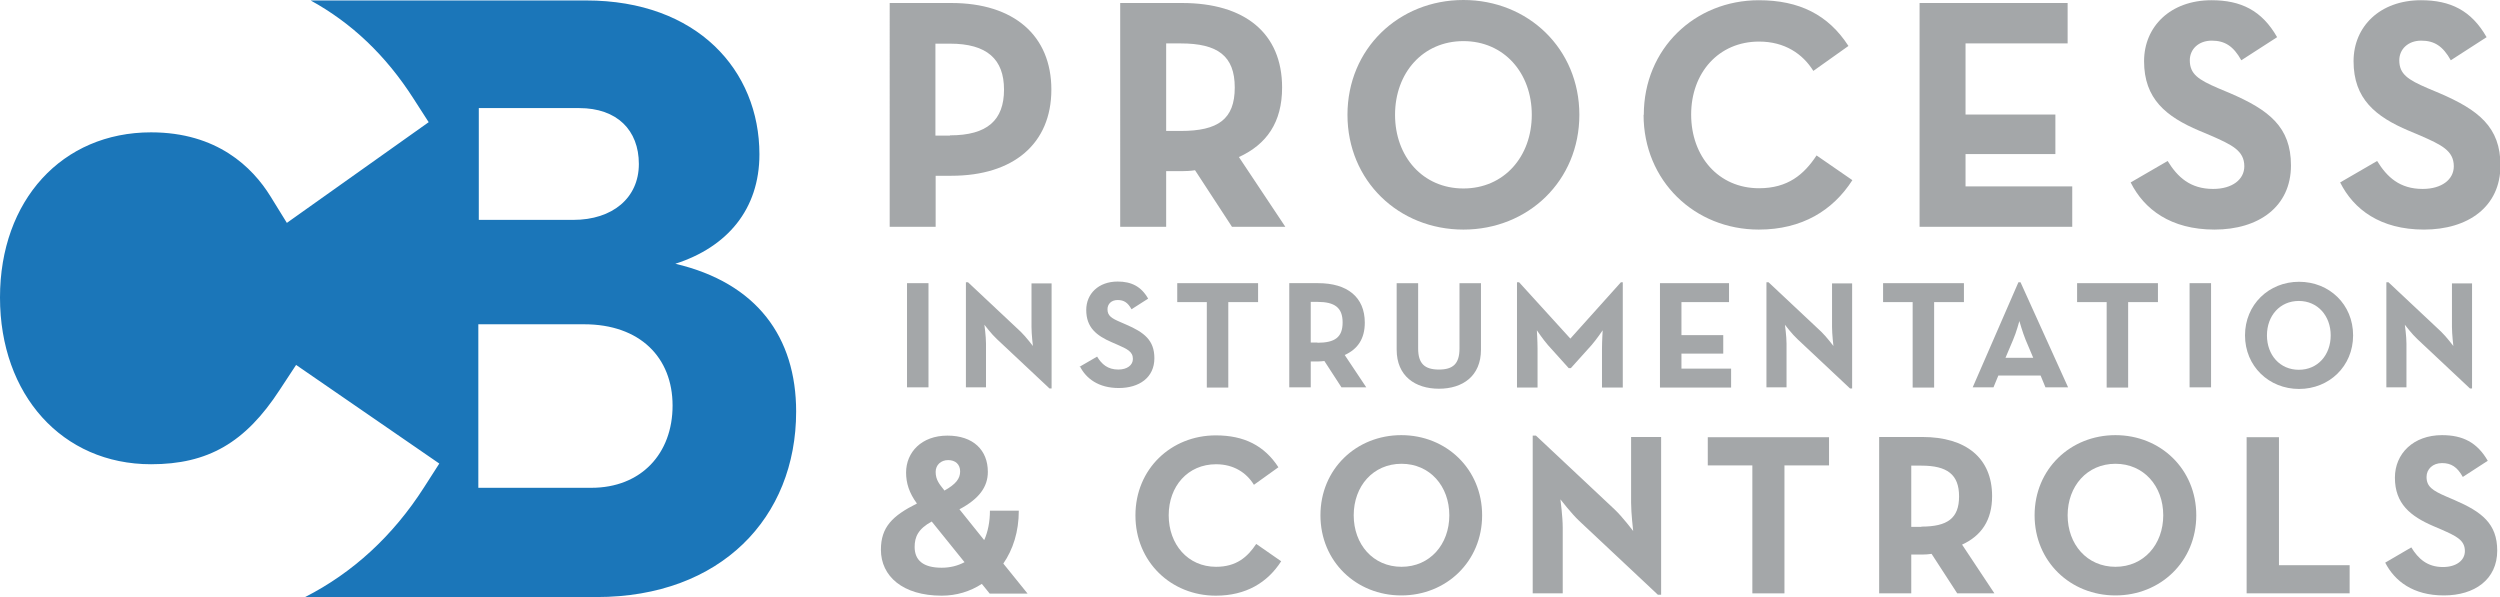 <?xml version="1.0" encoding="UTF-8"?><svg id="Layer_2" xmlns="http://www.w3.org/2000/svg" viewBox="0 0 108.24 25.86"><g id="Layer_1-2"><path d="M29.24,11.42c2.24-.72,3.64-2.35,3.64-4.74C32.88,3.05,30.19.02,25.38.02h-11.93c1.77.97,3.26,2.38,4.46,4.26l.65,1.01-6.14,4.36-.71-1.15c-.78-1.26-2.31-2.77-5.17-2.77-3.85,0-6.54,2.94-6.54,7.15s2.69,7.22,6.54,7.22c2.46,0,4.08-.93,5.57-3.22l.71-1.08,6.2,4.27-.66,1.03c-1.35,2.11-3.09,3.7-5.15,4.75h12.62c5.38,0,8.64-3.44,8.64-8.03,0-3.22-1.7-5.57-5.23-6.4ZM20.72,4.68h4.36c1.63,0,2.58.95,2.58,2.42s-1.14,2.42-2.84,2.42h-4.09v-4.85ZM25.6,21.12h-4.89v-7.08h4.58c2.42,0,3.83,1.44,3.83,3.52s-1.36,3.56-3.52,3.56Z" style="fill:#1b76b9;"/><path d="M38.51.13h2.68c2.71,0,4.33,1.41,4.33,3.75s-1.64,3.73-4.33,3.73h-.68v2.21h-1.99V.13ZM41.13,5.86c1.62,0,2.34-.66,2.34-1.98s-.74-1.99-2.34-1.99h-.63v3.98h.63Z" style="fill:#a4a7a9;"/><path d="M55.65,9.82h-2.31l-1.6-2.45c-.19.03-.38.04-.57.04h-.68v2.41h-1.99V.13h2.68c2.71,0,4.33,1.3,4.33,3.66,0,1.51-.67,2.46-1.87,3.01l2.01,3.02ZM51.12,5.67c1.62,0,2.34-.51,2.34-1.88s-.74-1.91-2.34-1.91h-.63v3.79h.63Z" style="fill:#a4a7a9;"/><path d="M58.34,4.97c0-2.86,2.22-4.97,5.02-4.97s5.02,2.11,5.02,4.97-2.22,4.97-5.02,4.97-5.02-2.11-5.02-4.97ZM66.32,4.97c0-1.81-1.2-3.19-2.96-3.19s-2.96,1.38-2.96,3.19,1.2,3.19,2.96,3.19,2.96-1.38,2.96-3.19Z" style="fill:#a4a7a9;"/><path d="M71.17,4.97C71.17,2.11,73.38.01,76.15.01c1.75,0,3.01.63,3.88,1.98l-1.52,1.08c-.46-.74-1.24-1.27-2.35-1.27-1.75,0-2.94,1.35-2.94,3.16s1.18,3.19,2.94,3.19c1.25,0,1.95-.6,2.49-1.42l1.55,1.07c-.84,1.31-2.18,2.14-4.05,2.14-2.78,0-4.99-2.11-4.99-4.97Z" style="fill:#a4a7a9;"/><path d="M83.11.13h6.41v1.75h-4.42v3.08h3.89v1.71h-3.89v1.4h4.62v1.75h-6.61V.13Z" style="fill:#a4a7a9;"/><path d="M92.23,7.91l1.62-.94c.43.7.98,1.21,1.97,1.21.83,0,1.35-.41,1.35-.98,0-.68-.54-.93-1.45-1.33l-.5-.21c-1.44-.61-2.39-1.38-2.39-3.01,0-1.5,1.14-2.64,2.92-2.64,1.27,0,2.18.44,2.84,1.6l-1.55,1c-.34-.61-.71-.85-1.28-.85s-.95.37-.95.85c0,.6.37.84,1.23,1.21l.5.21c1.7.73,2.65,1.47,2.65,3.13,0,1.8-1.41,2.78-3.31,2.78s-3.05-.88-3.63-2.04Z" style="fill:#a4a7a9;"/><path d="M101.3,7.91l1.62-.94c.43.7.98,1.21,1.97,1.21.83,0,1.35-.41,1.35-.98,0-.68-.54-.93-1.45-1.33l-.5-.21c-1.44-.61-2.39-1.38-2.39-3.01,0-1.5,1.14-2.64,2.92-2.64,1.27,0,2.18.44,2.84,1.6l-1.55,1c-.34-.61-.71-.85-1.28-.85s-.95.37-.95.85c0,.6.37.84,1.23,1.21l.5.21c1.7.73,2.65,1.47,2.65,3.13,0,1.8-1.41,2.78-3.31,2.78s-3.05-.88-3.63-2.04Z" style="fill:#a4a7a9;"/><path d="M39.27,12.26h.93v4.51h-.93v-4.51Z" style="fill:#a4a7a9;"/><path d="M43.16,14.68c-.23-.21-.54-.62-.54-.62,0,0,.07.5.07.82v1.89h-.87v-4.55h.09l2.28,2.14c.22.21.53.62.53.62,0,0-.06-.51-.06-.82v-1.89h.87v4.55h-.09l-2.28-2.14Z" style="fill:#a4a7a9;"/><path d="M46.74,15.88l.76-.44c.2.33.46.56.92.56.38,0,.63-.19.63-.46,0-.32-.25-.43-.68-.62l-.23-.1c-.67-.29-1.11-.64-1.11-1.4,0-.7.53-1.23,1.36-1.23.59,0,1.02.21,1.32.74l-.72.46c-.16-.29-.33-.4-.6-.4s-.44.17-.44.4c0,.28.17.39.57.56l.23.1c.79.34,1.23.68,1.23,1.46,0,.84-.66,1.29-1.54,1.29s-1.42-.41-1.69-.95Z" style="fill:#a4a7a9;"/><path d="M52.26,13.08h-1.29v-.82h3.5v.82h-1.29v3.7h-.93v-3.7Z" style="fill:#a4a7a9;"/><path d="M59.15,16.77h-1.07l-.74-1.14c-.09.01-.18.02-.27.02h-.32v1.12h-.93v-4.51h1.25c1.26,0,2.02.6,2.02,1.71,0,.7-.31,1.15-.87,1.4l.94,1.41ZM57.04,14.84c.76,0,1.09-.24,1.09-.88s-.34-.89-1.09-.89h-.29v1.76h.29Z" style="fill:#a4a7a9;"/><path d="M60.47,15.14v-2.88h.93v2.83c0,.66.29.91.9.91s.89-.25.89-.91v-2.83h.93v2.88c0,1.14-.79,1.69-1.82,1.69s-1.83-.55-1.83-1.69Z" style="fill:#a4a7a9;"/><path d="M65.7,12.22h.07l2.22,2.44,2.19-2.44h.08v4.56h-.9v-1.69c0-.31.03-.79.03-.79,0,0-.27.4-.48.64l-.9,1h-.09l-.9-1c-.21-.24-.48-.64-.48-.64,0,0,.03.48.03.79v1.69h-.89v-4.56Z" style="fill:#a4a7a9;"/><path d="M71.87,12.26h2.99v.82h-2.06v1.43h1.81v.8h-1.81v.65h2.15v.82h-3.08v-4.51Z" style="fill:#a4a7a9;"/><path d="M77.82,14.68c-.23-.21-.54-.62-.54-.62,0,0,.07.5.07.82v1.89h-.87v-4.55h.09l2.28,2.14c.22.21.53.62.53.62,0,0-.06-.51-.06-.82v-1.89h.87v4.55h-.09l-2.28-2.14Z" style="fill:#a4a7a9;"/><path d="M82.82,13.08h-1.29v-.82h3.5v.82h-1.29v3.7h-.93v-3.7Z" style="fill:#a4a7a9;"/><path d="M87.4,12.22h.08l2.06,4.55h-.98l-.21-.51h-1.83l-.21.51h-.9l1.98-4.55ZM88.03,15.49l-.33-.78c-.13-.32-.27-.81-.27-.81,0,0-.13.49-.27.81l-.33.78h1.19Z" style="fill:#a4a7a9;"/><path d="M91.22,13.08h-1.29v-.82h3.5v.82h-1.29v3.7h-.93v-3.7Z" style="fill:#a4a7a9;"/><path d="M94.8,12.26h.93v4.51h-.93v-4.51Z" style="fill:#a4a7a9;"/><path d="M97.2,14.52c0-1.33,1.03-2.32,2.34-2.32s2.34.98,2.34,2.32-1.04,2.32-2.34,2.32-2.34-.98-2.34-2.32ZM100.91,14.52c0-.84-.56-1.49-1.38-1.49s-1.38.64-1.38,1.49.56,1.49,1.38,1.49,1.38-.64,1.38-1.49Z" style="fill:#a4a7a9;"/><path d="M104.66,14.68c-.23-.21-.54-.62-.54-.62,0,0,.07.5.07.82v1.89h-.87v-4.55h.09l2.28,2.14c.22.21.53.62.53.62,0,0-.06-.51-.06-.82v-1.89h.87v4.55h-.09l-2.28-2.14Z" style="fill:#a4a7a9;"/><path d="M42.62,23.37c.15-.35.24-.77.24-1.26h1.25c0,.91-.25,1.68-.67,2.29l1.05,1.3h-1.64l-.34-.42c-.51.33-1.1.51-1.74.51-1.68,0-2.63-.84-2.63-1.99,0-.98.5-1.47,1.56-2-.34-.46-.47-.89-.47-1.34,0-.88.67-1.6,1.79-1.6s1.75.63,1.75,1.57c0,.65-.38,1.17-1.23,1.62l1.06,1.32ZM40.34,22.58c-.59.32-.74.67-.74,1.1,0,.57.36.9,1.17.9.36,0,.69-.08.99-.24l-1.42-1.76ZM41.57,20.41c0-.31-.21-.49-.52-.49s-.54.21-.54.51c0,.35.17.54.36.78l.02.03c.5-.28.68-.52.68-.83Z" style="fill:#a4a7a9;"/><path d="M49.16,22.31c0-2,1.54-3.46,3.48-3.46,1.22,0,2.1.44,2.71,1.38l-1.06.76c-.32-.52-.87-.89-1.64-.89-1.22,0-2.05.95-2.05,2.21s.83,2.23,2.05,2.23c.88,0,1.36-.42,1.74-.99l1.08.75c-.59.92-1.52,1.49-2.83,1.49-1.94,0-3.48-1.47-3.48-3.47Z" style="fill:#a4a7a9;"/><path d="M57.17,22.31c0-2,1.55-3.47,3.5-3.47s3.5,1.47,3.5,3.47-1.55,3.47-3.5,3.47-3.5-1.47-3.5-3.47ZM62.75,22.31c0-1.26-.84-2.23-2.07-2.23s-2.07.97-2.07,2.23.84,2.23,2.07,2.23,2.07-.97,2.07-2.23Z" style="fill:#a4a7a9;"/><path d="M68.37,22.55c-.34-.32-.81-.93-.81-.93,0,0,.1.75.1,1.23v2.84h-1.3v-6.83h.14l3.41,3.2c.33.31.8.93.8.93,0,0-.09-.77-.09-1.23v-2.84h1.3v6.83h-.14l-3.41-3.2Z" style="fill:#a4a7a9;"/><path d="M75.87,20.15h-1.93v-1.22h5.25v1.22h-1.93v5.54h-1.39v-5.54Z" style="fill:#a4a7a9;"/><path d="M86.35,25.69h-1.61l-1.11-1.71c-.13.02-.27.03-.4.03h-.48v1.68h-1.39v-6.77h1.87c1.89,0,3.02.91,3.02,2.56,0,1.05-.47,1.72-1.3,2.1l1.4,2.11ZM83.19,22.8c1.13,0,1.63-.36,1.63-1.31s-.52-1.33-1.63-1.33h-.44v2.65h.44Z" style="fill:#a4a7a9;"/><path d="M88.09,22.31c0-2,1.55-3.47,3.5-3.47s3.5,1.47,3.5,3.47-1.55,3.47-3.5,3.47-3.5-1.47-3.5-3.47ZM93.66,22.31c0-1.26-.84-2.23-2.07-2.23s-2.07.97-2.07,2.23.84,2.23,2.07,2.23,2.07-.97,2.07-2.23Z" style="fill:#a4a7a9;"/><path d="M97.28,18.93h1.39v5.54h3.06v1.22h-4.46v-6.77Z" style="fill:#a4a7a9;"/><path d="M103.27,24.36l1.13-.66c.3.49.69.85,1.37.85.58,0,.95-.29.95-.69,0-.48-.38-.65-1.01-.93l-.35-.15c-1-.43-1.67-.97-1.67-2.1,0-1.04.8-1.84,2.04-1.84.89,0,1.52.31,1.98,1.11l-1.08.7c-.24-.43-.5-.6-.9-.6s-.67.26-.67.6c0,.42.26.59.86.85l.35.15c1.18.51,1.85,1.02,1.85,2.19,0,1.25-.98,1.94-2.31,1.94s-2.13-.62-2.54-1.42Z" style="fill:#a4a7a9;"/></g></svg>